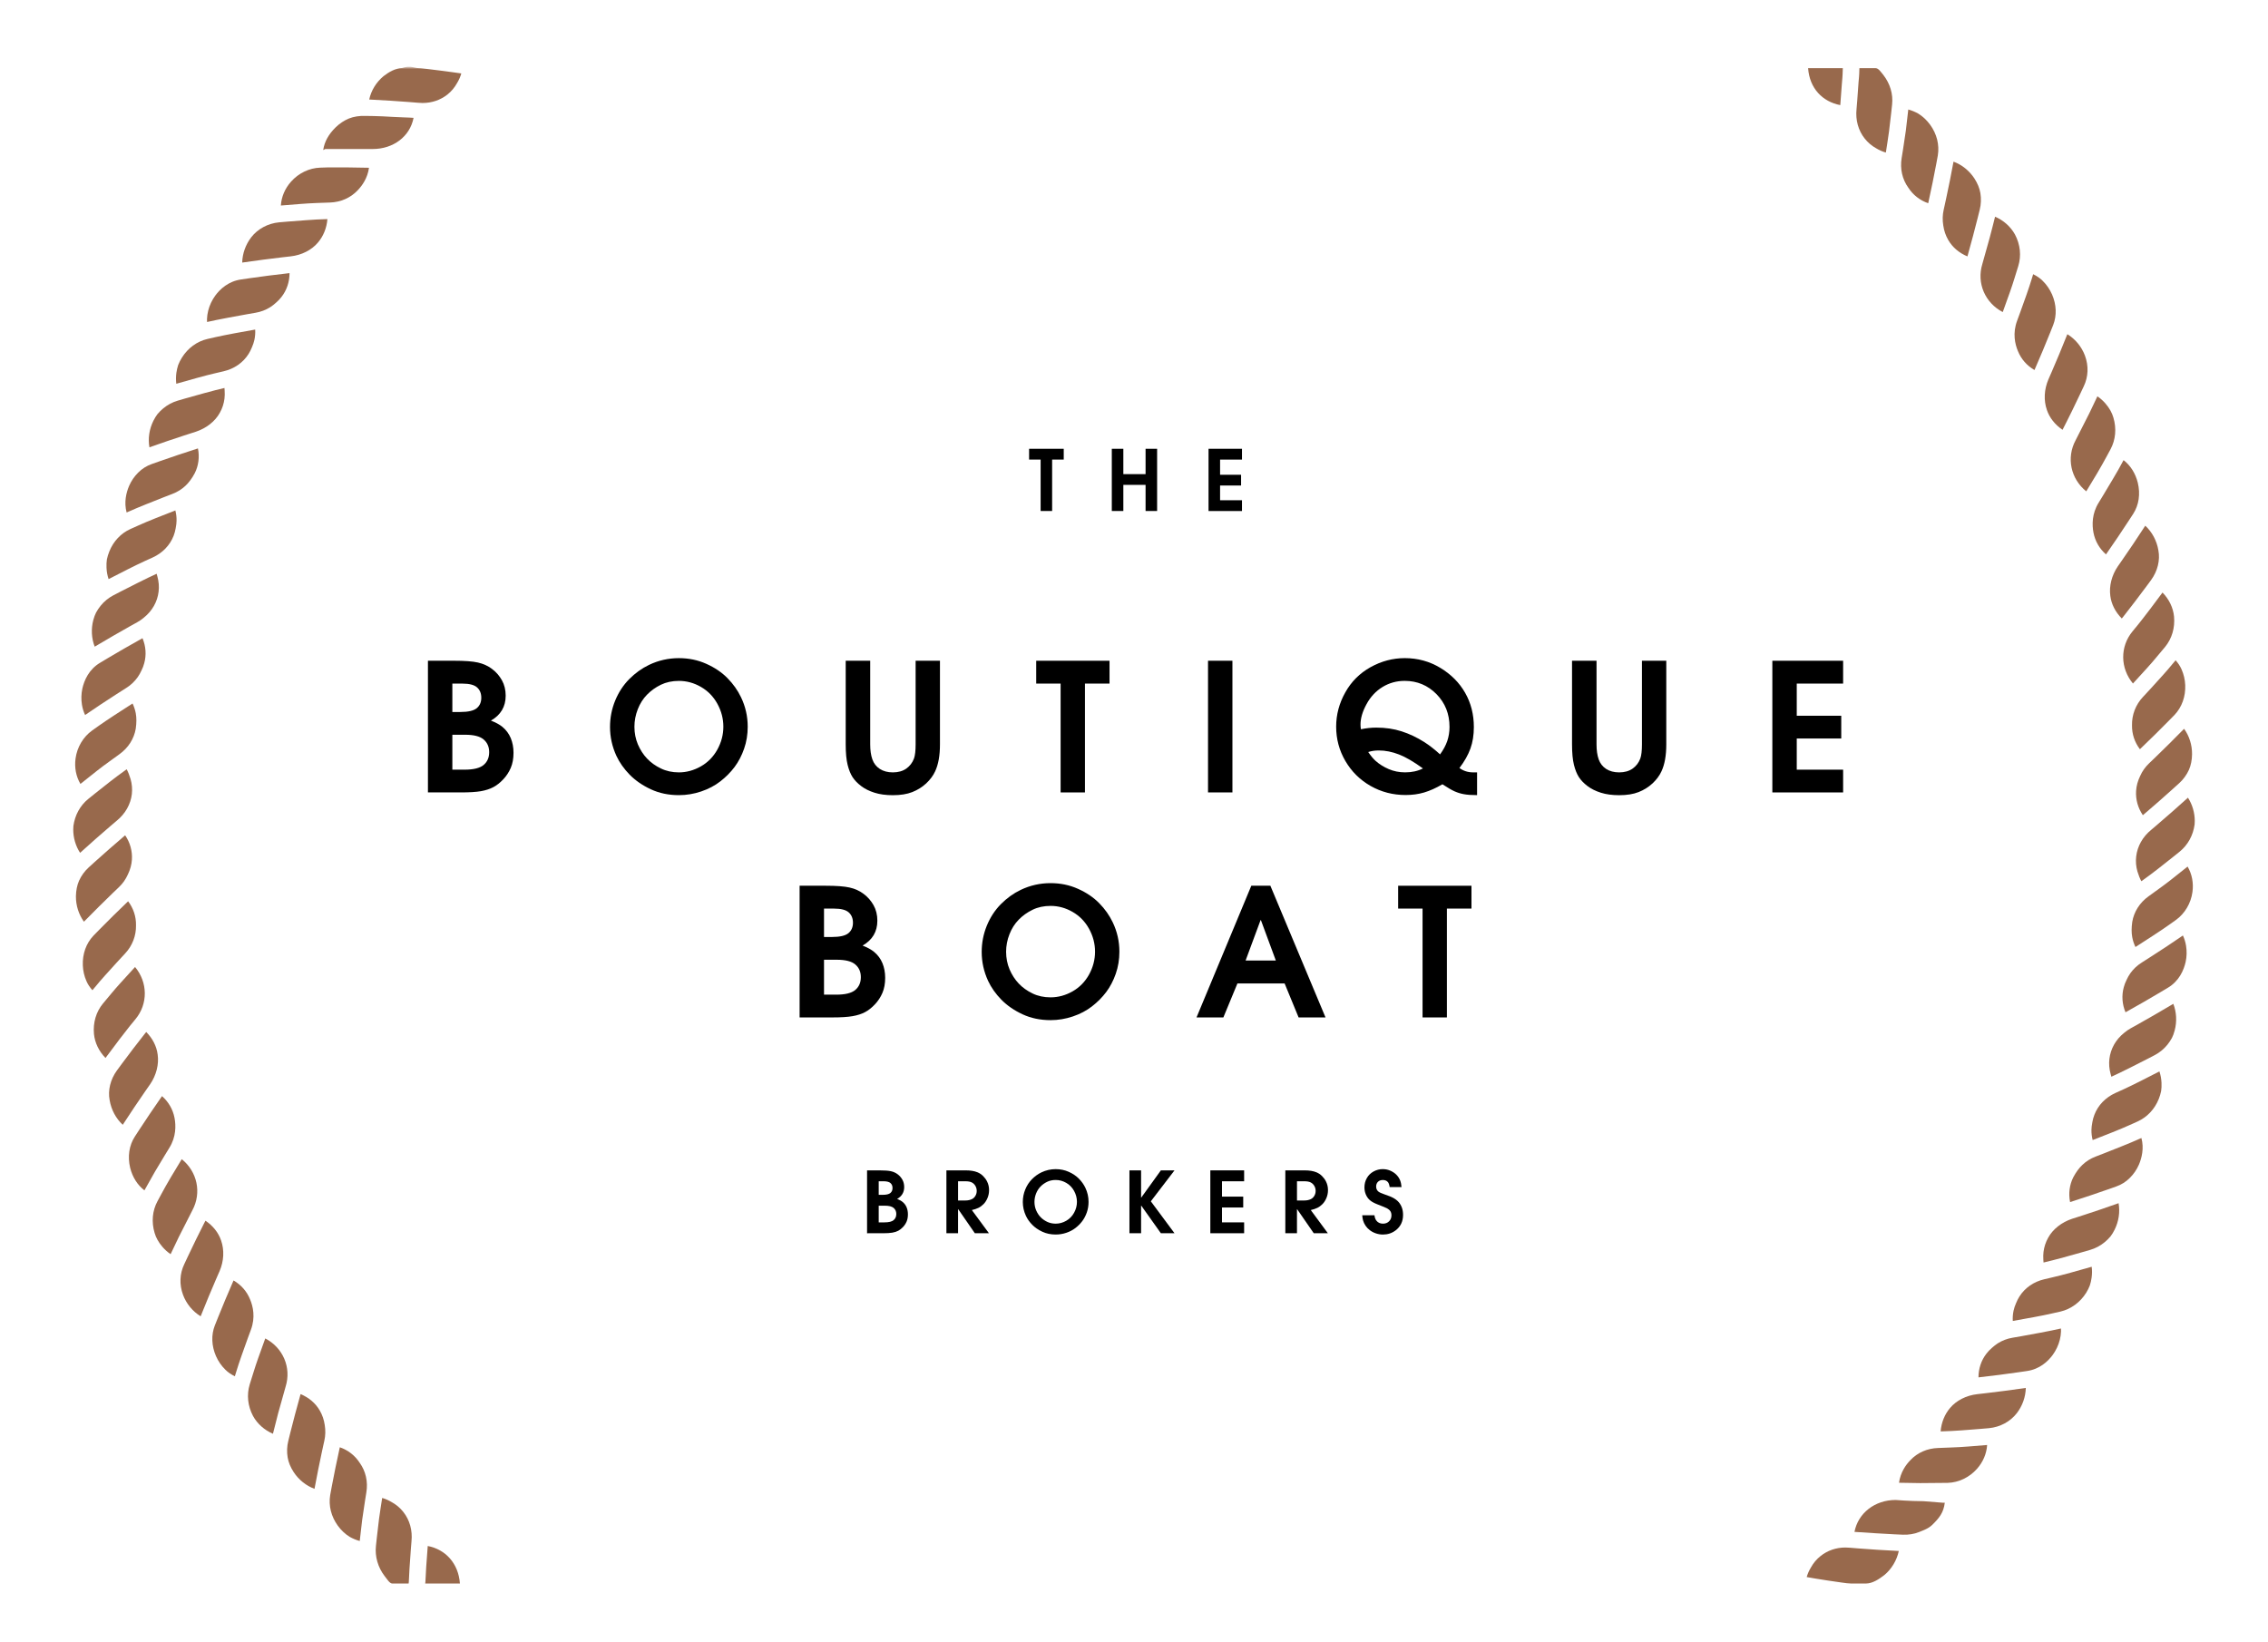 <?xml version="1.0" encoding="iso-8859-1"?>
<!-- Generator: Adobe Illustrator 18.1.0, SVG Export Plug-In . SVG Version: 6.00 Build 0)  -->
<svg version="1.1" id="Layer_2" xmlns="http://www.w3.org/2000/svg" xmlns:xlink="http://www.w3.org/1999/xlink" x="0px" y="0px"
	 viewBox="0 0 224.5 162.5" style="enable-background:new 0 0 224.5 162.5;" preserveAspectRatio="xMidYMid" width="224.5" height="162.5" xml:space="preserve">
<g>
	<g>
		<g>
			<polygon points="103.008,50.582 103.008,45.492 101.866,45.492 101.866,44.425 105.295,44.425 105.295,45.492 104.146,45.492 
				104.146,50.582 			"/>
			<polygon points="110.053,50.582 110.053,44.425 111.195,44.425 111.195,46.933 113.396,46.933 113.396,44.425 114.538,44.425 
				114.538,50.582 113.396,50.582 113.396,47.996 111.195,47.996 111.195,50.582 			"/>
			<polygon points="119.629,44.424 119.629,50.585 122.939,50.585 122.939,49.518 120.771,49.518 120.771,48.06 122.85,48.06 
				122.85,46.996 120.771,46.996 120.771,45.494 122.939,45.494 122.939,44.424 			"/>
			<path d="M42.36,78.44V65.405h2.572c1.06,0,1.852,0.058,2.375,0.177c0.527,0.119,0.989,0.326,1.393,0.632
				c0.404,0.302,0.731,0.676,0.982,1.121c0.248,0.445,0.374,0.955,0.374,1.526c0,1.091-0.489,1.913-1.461,2.47
				c0.479,0.184,0.86,0.391,1.142,0.625c0.367,0.306,0.642,0.676,0.822,1.111c0.18,0.435,0.272,0.917,0.272,1.451
				c0,0.574-0.092,1.07-0.272,1.492c-0.18,0.421-0.428,0.802-0.744,1.135C49.5,77.481,49.17,77.74,48.83,77.92
				c-0.34,0.18-0.751,0.313-1.23,0.398c-0.479,0.082-1.145,0.122-1.998,0.122H42.36z M44.776,67.668v2.81h0.792
				c0.778,0,1.318-0.126,1.621-0.374c0.299-0.248,0.452-0.595,0.452-1.036c0-0.435-0.143-0.778-0.421-1.026
				c-0.282-0.251-0.765-0.374-1.444-0.374H44.776z M44.776,72.731v3.456h1.213c0.883,0,1.509-0.153,1.879-0.462
				c0.37-0.309,0.554-0.734,0.554-1.274c0-0.52-0.183-0.938-0.547-1.251c-0.364-0.313-0.975-0.469-1.835-0.469H44.776z"/>
			<path d="M60.383,71.957c0-0.904,0.17-1.77,0.506-2.596c0.34-0.826,0.802-1.536,1.393-2.134c0.591-0.595,1.244-1.064,1.961-1.41
				c0.928-0.445,1.916-0.669,2.96-0.669c0.972,0,1.879,0.187,2.715,0.564c0.839,0.374,1.539,0.85,2.103,1.427
				c0.564,0.574,1.006,1.203,1.329,1.879c0.442,0.917,0.663,1.889,0.663,2.922c0,0.768-0.119,1.495-0.357,2.175
				c-0.238,0.683-0.554,1.288-0.945,1.811c-0.394,0.523-0.863,0.999-1.414,1.424c-0.547,0.425-1.179,0.754-1.893,0.996
				c-0.717,0.241-1.451,0.364-2.202,0.364c-1.023,0-1.947-0.194-2.78-0.581c-0.829-0.387-1.529-0.87-2.093-1.444
				c-0.564-0.578-1.002-1.199-1.312-1.862C60.594,73.904,60.383,72.949,60.383,71.957 M62.799,71.94
				c0,0.625,0.116,1.206,0.343,1.747c0.231,0.537,0.533,1.006,0.907,1.4c0.377,0.398,0.833,0.724,1.369,0.982
				c0.533,0.258,1.128,0.387,1.784,0.387c0.754,0,1.482-0.201,2.175-0.595c0.693-0.394,1.237-0.951,1.634-1.668
				c0.394-0.717,0.591-1.471,0.591-2.263c0-0.788-0.197-1.546-0.591-2.263c-0.398-0.72-0.941-1.278-1.631-1.672
				c-0.69-0.398-1.417-0.595-2.178-0.595c-0.666,0-1.261,0.129-1.784,0.381c-0.527,0.258-0.982,0.585-1.373,0.985
				c-0.391,0.401-0.697,0.883-0.914,1.441C62.912,70.768,62.799,71.345,62.799,71.94"/>
			<path d="M83.712,65.405h2.426v8.281c0,0.584,0.071,1.077,0.214,1.482c0.143,0.404,0.391,0.72,0.741,0.948
				c0.347,0.224,0.778,0.34,1.288,0.34c0.533,0,0.975-0.126,1.329-0.374c0.353-0.251,0.605-0.581,0.761-0.996
				c0.109-0.302,0.163-0.771,0.163-1.4v-8.281h2.409v8.281c0,1.101-0.16,1.988-0.476,2.664c-0.194,0.425-0.489,0.822-0.883,1.193
				c-0.398,0.37-0.856,0.656-1.38,0.863c-0.527,0.207-1.166,0.309-1.923,0.309c-0.693,0-1.301-0.082-1.821-0.248
				c-0.523-0.166-0.965-0.387-1.325-0.663c-0.36-0.275-0.642-0.567-0.843-0.877c-0.2-0.309-0.364-0.714-0.489-1.213
				c-0.126-0.503-0.19-1.179-0.19-2.029V65.405z"/>
			<polygon points="104.986,78.441 104.986,67.666 102.57,67.666 102.57,65.406 109.828,65.406 109.828,67.666 107.395,67.666 
				107.395,78.441 			"/>
			<rect x="119.577" y="65.405" width="2.416" height="13.035"/>
			<path d="M146.21,76.455v2.253c-0.54,0-0.972-0.031-1.301-0.092c-0.326-0.058-0.632-0.153-0.924-0.282
				c-0.289-0.129-0.69-0.364-1.206-0.7c-0.632,0.37-1.233,0.642-1.808,0.812c-0.571,0.17-1.183,0.251-1.832,0.251
				c-1.261,0-2.416-0.299-3.473-0.9c-1.053-0.601-1.886-1.427-2.494-2.47c-0.608-1.043-0.911-2.175-0.911-3.395
				c0-1.186,0.299-2.317,0.901-3.388c0.598-1.074,1.434-1.906,2.504-2.504c1.074-0.595,2.202-0.894,3.388-0.894
				c1.284,0,2.457,0.323,3.52,0.965c1.064,0.642,1.883,1.468,2.457,2.474c0.574,1.009,0.86,2.137,0.86,3.381
				c0,0.792-0.112,1.502-0.34,2.134c-0.228,0.629-0.588,1.271-1.087,1.923c0.394,0.289,0.846,0.432,1.359,0.432H146.21z
				 M142.547,74.674c0.326-0.449,0.564-0.89,0.714-1.329c0.146-0.438,0.221-0.9,0.221-1.39c0-1.288-0.432-2.368-1.291-3.245
				c-0.863-0.873-1.913-1.312-3.143-1.312c-0.799,0-1.529,0.201-2.188,0.601c-0.663,0.404-1.193,0.968-1.59,1.699
				c-0.401,0.731-0.598,1.403-0.598,2.018c0,0.177,0.014,0.333,0.041,0.472c0.516-0.109,1.023-0.163,1.522-0.163
				c0.907,0,1.743,0.122,2.508,0.37c0.765,0.245,1.516,0.601,2.246,1.064C141.477,73.77,141.997,74.174,142.547,74.674
				 M140.852,76.067c-0.907-0.659-1.696-1.121-2.372-1.383c-0.676-0.265-1.346-0.398-2.005-0.398c-0.374,0-0.72,0.051-1.04,0.156
				c0.258,0.377,0.499,0.669,0.731,0.877c0.367,0.326,0.799,0.598,1.298,0.812c0.499,0.214,1.04,0.323,1.624,0.323
				C139.754,76.455,140.342,76.325,140.852,76.067"/>
			<path d="M155.608,65.405h2.426v8.281c0,0.584,0.071,1.077,0.214,1.482c0.143,0.404,0.391,0.72,0.741,0.948
				c0.347,0.224,0.778,0.34,1.288,0.34c0.534,0,0.975-0.126,1.329-0.374c0.353-0.251,0.605-0.581,0.761-0.996
				c0.109-0.302,0.163-0.771,0.163-1.4v-8.281h2.409v8.281c0,1.101-0.16,1.988-0.476,2.664c-0.194,0.425-0.489,0.822-0.883,1.193
				c-0.398,0.37-0.856,0.656-1.38,0.863c-0.527,0.207-1.166,0.309-1.923,0.309c-0.693,0-1.301-0.082-1.821-0.248
				c-0.523-0.166-0.965-0.387-1.325-0.663c-0.36-0.275-0.642-0.567-0.843-0.877c-0.2-0.309-0.364-0.714-0.489-1.213
				c-0.126-0.503-0.19-1.179-0.19-2.029V65.405z"/>
			<polygon points="175.437,78.441 175.437,65.406 182.443,65.406 182.443,67.666 177.853,67.666 177.853,70.85 182.257,70.85 
				182.257,73.102 177.853,73.102 177.853,76.188 182.443,76.188 182.443,78.441 			"/>
			<path d="M79.15,100.712V87.677h2.572c1.06,0,1.852,0.058,2.375,0.177c0.527,0.116,0.989,0.326,1.393,0.632
				c0.404,0.302,0.731,0.676,0.982,1.121c0.248,0.445,0.374,0.955,0.374,1.526c0,1.091-0.489,1.913-1.461,2.467
				c0.479,0.187,0.86,0.394,1.142,0.629c0.367,0.306,0.642,0.676,0.822,1.111c0.18,0.435,0.272,0.917,0.272,1.451
				c0,0.574-0.092,1.07-0.272,1.492c-0.18,0.421-0.428,0.802-0.744,1.135c-0.316,0.336-0.642,0.595-0.985,0.775
				c-0.34,0.18-0.751,0.313-1.23,0.394c-0.479,0.085-1.145,0.126-1.998,0.126H79.15z M81.566,89.94v2.81h0.792
				c0.778,0,1.318-0.126,1.621-0.374c0.299-0.248,0.452-0.595,0.452-1.036c0-0.435-0.143-0.778-0.421-1.026
				c-0.282-0.251-0.765-0.374-1.444-0.374H81.566z M81.566,95.003v3.456h1.213c0.883,0,1.509-0.153,1.879-0.462
				c0.37-0.313,0.554-0.734,0.554-1.274c0-0.52-0.183-0.938-0.547-1.251c-0.364-0.313-0.975-0.469-1.835-0.469H81.566z"/>
			<path d="M97.174,94.229c0-0.907,0.17-1.77,0.506-2.596c0.34-0.826,0.802-1.536,1.393-2.134c0.591-0.595,1.244-1.067,1.961-1.41
				c0.928-0.445,1.916-0.669,2.96-0.669c0.975,0,1.879,0.187,2.715,0.564c0.839,0.374,1.539,0.85,2.103,1.427
				c0.564,0.574,1.006,1.203,1.329,1.879c0.442,0.917,0.663,1.889,0.663,2.922c0,0.768-0.119,1.492-0.357,2.175
				c-0.238,0.683-0.554,1.288-0.945,1.811c-0.394,0.523-0.863,0.999-1.414,1.424c-0.547,0.425-1.179,0.754-1.896,0.996
				c-0.714,0.241-1.448,0.364-2.199,0.364c-1.023,0-1.947-0.194-2.78-0.581c-0.829-0.387-1.529-0.87-2.093-1.444
				c-0.564-0.578-1.002-1.199-1.312-1.862C97.385,96.176,97.174,95.222,97.174,94.229 M99.59,94.212
				c0,0.625,0.116,1.206,0.343,1.747c0.231,0.537,0.534,1.006,0.907,1.4c0.377,0.398,0.833,0.724,1.369,0.982
				c0.533,0.258,1.128,0.384,1.784,0.384c0.754,0,1.482-0.197,2.175-0.591c0.693-0.394,1.237-0.951,1.634-1.668
				c0.394-0.717,0.591-1.471,0.591-2.263c0-0.788-0.197-1.546-0.591-2.263c-0.398-0.72-0.941-1.278-1.631-1.672
				c-0.69-0.398-1.417-0.595-2.178-0.595c-0.666,0-1.261,0.126-1.784,0.384c-0.527,0.255-0.982,0.581-1.373,0.982
				c-0.391,0.401-0.697,0.883-0.914,1.441C99.702,93.04,99.59,93.618,99.59,94.212"/>
			<path d="M118.44,100.711l5.423-13.035h1.886l5.457,13.035h-2.664l-1.383-3.361h-4.672l-1.39,3.361H118.44z M126.29,95.081
				l-1.478-3.999h-0.034l-1.482,3.999H126.29z"/>
			<polygon points="140.813,100.713 140.813,89.938 138.397,89.938 138.397,87.678 145.655,87.678 145.655,89.938 143.222,89.938 
				143.222,100.713 			"/>
		</g>
		<g>
			<path d="M85.827,122.076v-6.224h1.228c0.506,0,0.884,0.028,1.135,0.084c0.25,0.056,0.472,0.157,0.665,0.302
				c0.193,0.145,0.349,0.324,0.468,0.536c0.119,0.212,0.179,0.455,0.179,0.729c0,0.52-0.233,0.913-0.698,1.178
				c0.23,0.088,0.411,0.187,0.546,0.3c0.175,0.145,0.306,0.322,0.392,0.53c0.086,0.208,0.129,0.439,0.129,0.694
				c0,0.274-0.043,0.511-0.129,0.712c-0.087,0.201-0.205,0.382-0.356,0.542c-0.15,0.16-0.307,0.283-0.47,0.37
				c-0.162,0.086-0.358,0.149-0.587,0.189c-0.228,0.04-0.547,0.059-0.955,0.059H85.827z M86.98,116.932v1.342h0.378
				c0.372,0,0.63-0.059,0.774-0.179c0.144-0.119,0.215-0.284,0.215-0.495c0-0.208-0.067-0.371-0.201-0.491
				c-0.135-0.119-0.364-0.179-0.69-0.179H86.98z M86.98,119.35V121h0.579c0.421,0,0.721-0.074,0.897-0.222
				c0.177-0.148,0.265-0.35,0.265-0.608c0-0.249-0.087-0.448-0.26-0.597s-0.466-0.224-0.877-0.224H86.98z"/>
			<path d="M93.681,122.076v-6.224h1.908c0.474,0,0.862,0.063,1.166,0.189c0.208,0.085,0.394,0.209,0.558,0.372
				c0.164,0.163,0.294,0.34,0.39,0.531c0.134,0.263,0.201,0.55,0.201,0.862c0,0.277-0.052,0.536-0.154,0.78
				c-0.103,0.244-0.233,0.445-0.392,0.606c-0.159,0.16-0.328,0.284-0.509,0.371c-0.181,0.088-0.397,0.16-0.649,0.218l1.692,2.295
				h-1.396l-1.646-2.381h-0.016v2.381H93.681z M94.835,116.932v1.901h0.738c0.23,0,0.439-0.044,0.628-0.132
				c0.14-0.065,0.255-0.172,0.345-0.32c0.09-0.148,0.135-0.313,0.135-0.497c0-0.181-0.045-0.347-0.135-0.501
				c-0.09-0.153-0.211-0.267-0.361-0.341c-0.15-0.074-0.354-0.111-0.612-0.111H94.835z"/>
			<path d="M101.244,118.981c0-0.433,0.081-0.846,0.243-1.24c0.161-0.394,0.383-0.733,0.665-1.018
				c0.282-0.285,0.594-0.509,0.936-0.673c0.444-0.213,0.914-0.32,1.412-0.32c0.465,0,0.897,0.09,1.297,0.269
				c0.4,0.179,0.734,0.406,1.004,0.681c0.27,0.275,0.481,0.574,0.635,0.897c0.21,0.438,0.316,0.903,0.316,1.396
				c0,0.367-0.057,0.713-0.17,1.039c-0.114,0.326-0.264,0.614-0.452,0.864c-0.187,0.25-0.412,0.477-0.673,0.679
				s-0.563,0.361-0.905,0.476s-0.692,0.172-1.05,0.172c-0.487,0-0.93-0.092-1.326-0.277c-0.397-0.185-0.731-0.415-1-0.689
				c-0.27-0.275-0.479-0.571-0.626-0.889C101.346,119.91,101.244,119.454,101.244,118.981z M102.398,118.972
				c0,0.298,0.055,0.576,0.165,0.833c0.109,0.257,0.253,0.48,0.433,0.669c0.179,0.189,0.396,0.345,0.653,0.468
				c0.256,0.123,0.54,0.185,0.852,0.185c0.361,0,0.707-0.094,1.038-0.283c0.331-0.189,0.591-0.454,0.78-0.796
				s0.283-0.702,0.283-1.08c0-0.377-0.094-0.738-0.283-1.082c-0.189-0.343-0.448-0.61-0.778-0.799
				c-0.33-0.189-0.677-0.283-1.04-0.283c-0.318,0-0.602,0.061-0.852,0.183c-0.25,0.122-0.469,0.278-0.655,0.47
				c-0.186,0.191-0.332,0.421-0.437,0.688C102.451,118.412,102.398,118.688,102.398,118.972z"/>
			<path d="M111.799,122.076v-6.224h1.153v2.693h0.016l1.942-2.693h1.35l-2.344,3.063l2.344,3.161h-1.35l-1.942-2.734h-0.016v2.734
				H111.799z"/>
			<path d="M119.806,122.076v-6.224h3.346v1.08h-2.192v1.519h2.102v1.076h-2.102V121h2.192v1.075H119.806z"/>
			<path d="M127.229,122.076v-6.224h1.908c0.474,0,0.862,0.063,1.166,0.189c0.208,0.085,0.394,0.209,0.558,0.372
				c0.164,0.163,0.294,0.34,0.39,0.531c0.134,0.263,0.201,0.55,0.201,0.862c0,0.277-0.052,0.536-0.154,0.78
				c-0.103,0.244-0.233,0.445-0.392,0.606c-0.159,0.16-0.328,0.284-0.509,0.371c-0.181,0.088-0.397,0.16-0.649,0.218l1.692,2.295
				h-1.396l-1.646-2.381h-0.016v2.381H127.229z M128.383,116.932v1.901h0.738c0.23,0,0.439-0.044,0.628-0.132
				c0.14-0.065,0.255-0.172,0.345-0.32c0.09-0.148,0.135-0.313,0.135-0.497c0-0.181-0.045-0.347-0.135-0.501
				c-0.09-0.153-0.211-0.267-0.361-0.341c-0.15-0.074-0.354-0.111-0.612-0.111H128.383z"/>
			<path d="M134.841,120.294h1.211c0.027,0.227,0.092,0.405,0.192,0.534c0.154,0.2,0.371,0.3,0.653,0.3
				c0.246,0,0.447-0.078,0.603-0.234s0.234-0.351,0.234-0.587c0-0.167-0.036-0.305-0.109-0.415
				c-0.072-0.109-0.188-0.207-0.347-0.292c-0.084-0.047-0.383-0.17-0.894-0.369c-0.348-0.134-0.608-0.275-0.779-0.423
				c-0.171-0.148-0.304-0.333-0.4-0.554c-0.096-0.222-0.144-0.463-0.144-0.723c0-0.331,0.079-0.637,0.238-0.917
				c0.159-0.28,0.381-0.498,0.667-0.653c0.286-0.155,0.588-0.232,0.905-0.232c0.285,0,0.547,0.056,0.789,0.169
				c0.24,0.112,0.438,0.25,0.591,0.414c0.153,0.164,0.267,0.34,0.341,0.528c0.074,0.187,0.12,0.409,0.14,0.663h-1.174
				c-0.035-0.23-0.092-0.391-0.168-0.484c-0.117-0.142-0.287-0.214-0.509-0.214c-0.2,0-0.36,0.06-0.481,0.179
				c-0.12,0.119-0.18,0.274-0.18,0.466c0,0.208,0.071,0.372,0.213,0.493c0.107,0.09,0.337,0.195,0.69,0.314
				c0.353,0.119,0.607,0.221,0.763,0.306c0.238,0.129,0.426,0.273,0.565,0.433c0.138,0.16,0.245,0.346,0.321,0.558
				c0.075,0.212,0.112,0.448,0.112,0.708c0,0.654-0.249,1.167-0.747,1.54c-0.358,0.268-0.773,0.403-1.244,0.403
				c-0.241,0-0.474-0.039-0.7-0.115c-0.226-0.077-0.426-0.182-0.602-0.318c-0.175-0.135-0.317-0.285-0.426-0.449
				c-0.109-0.164-0.19-0.338-0.243-0.521C134.885,120.665,134.857,120.497,134.841,120.294z"/>
		</g>
	</g>
	<g>
		<path style="fill:#98694C;" d="M40.9,6.65c-0.372-0.039-0.742-0.024-1.104,0.04h1.488C41.045,6.665,40.901,6.65,40.9,6.65z"/>
		<path style="fill:#98694C;" d="M211.06,92.764c0.061,0.336,0.17,0.666,0.319,0.979c0.438-0.279,1.101-0.703,1.767-1.142
			c1.142-0.737,2.226-1.526,2.236-1.533c0.89-0.642,1.488-1.651,1.641-2.773c0.122-0.9-0.048-1.774-0.482-2.515
			c-0.411,0.33-1.03,0.826-1.648,1.308c-0.381,0.302-0.792,0.605-1.149,0.863l-1.07,0.775c-0.87,0.625-1.444,1.526-1.611,2.532
			C210.982,91.826,210.979,92.323,211.06,92.764z"/>
		<path style="fill:#98694C;" d="M216.076,92.599l-0.116,0.082c-0.364,0.255-0.849,0.578-1.339,0.904l-0.116,0.078
			c-1.053,0.697-2.103,1.363-2.103,1.363l-0.398,0.255c-0.459,0.285-0.839,0.649-1.138,1.07c-0.139,0.2-0.262,0.418-0.367,0.652
			c-0.122,0.245-0.211,0.479-0.275,0.72c-0.224,0.819-0.163,1.682,0.17,2.481c0.452-0.251,1.132-0.632,1.815-1.026
			c1.176-0.676,2.358-1.39,2.358-1.39c1.149-0.673,1.6-1.77,1.781-2.569c0.116-0.53,0.126-1.07,0.041-1.6
			C216.328,93.245,216.222,92.909,216.076,92.599z"/>
		<path style="fill:#98694C;" d="M213.295,100.441c-1.186,0.69-2.368,1.339-2.368,1.339c-0.231,0.126-0.452,0.279-0.652,0.449
			c-0.221,0.177-0.411,0.36-0.578,0.554c-0.333,0.391-0.578,0.826-0.734,1.301c-0.156,0.476-0.214,0.968-0.177,1.471
			c0.02,0.255,0.068,0.51,0.136,0.761c0.024,0.092,0.048,0.18,0.075,0.268c0.472-0.217,1.182-0.55,1.866-0.9
			c1.21-0.601,2.419-1.237,2.419-1.237c0.486-0.255,0.911-0.601,1.261-1.033c0.17-0.211,0.319-0.435,0.449-0.673
			c0.102-0.197,0.187-0.432,0.268-0.731c0.238-0.883,0.187-1.821-0.133-2.644C214.665,99.639,213.982,100.047,213.295,100.441z"/>
		<path style="fill:#98694C;" d="M213.752,106.056c-0.469,0.245-1.172,0.608-1.876,0.958c-0.591,0.296-1.213,0.605-1.702,0.826
			l-0.775,0.35c-0.982,0.445-1.723,1.213-2.086,2.165c-0.088,0.231-0.156,0.472-0.197,0.714c-0.058,0.306-0.088,0.544-0.092,0.765
			c-0.007,0.343,0.034,0.683,0.119,1.019c0.486-0.187,1.22-0.472,1.961-0.771c0.632-0.251,1.254-0.513,1.709-0.72l0.782-0.35
			c0.938-0.425,1.682-1.21,2.09-2.219c0.102-0.255,0.184-0.523,0.238-0.799c0.037-0.238,0.051-0.516,0.037-0.809
			C213.942,106.793,213.871,106.416,213.752,106.056z"/>
		<path style="fill:#98694C;" d="M211.765,112.736c-0.469,0.217-1.125,0.486-1.76,0.741c-1.284,0.523-2.555,1.006-2.555,1.006
			c-0.503,0.19-0.948,0.469-1.325,0.829c-0.34,0.323-0.635,0.727-0.9,1.227c-0.377,0.751-0.486,1.607-0.316,2.453
			c0.489-0.156,1.233-0.398,1.981-0.649c1.288-0.428,2.586-0.897,2.589-0.897c0.513-0.18,0.965-0.466,1.346-0.849
			c0.381-0.377,0.683-0.819,0.9-1.318c0.279-0.656,0.52-1.607,0.245-2.63L211.765,112.736z"/>
		<path style="fill:#98694C;" d="M207.931,119.72c-1.186,0.404-2.362,0.778-2.362,0.778l-0.449,0.143
			c-1.043,0.343-1.91,1.026-2.375,1.869c-0.248,0.442-0.404,0.914-0.466,1.414c-0.031,0.241-0.034,0.503-0.017,0.778
			c0.003,0.092,0.01,0.183,0.02,0.272c0.506-0.119,1.267-0.306,2.005-0.513c1.305-0.353,2.62-0.741,2.62-0.741
			c0.523-0.153,1.006-0.411,1.434-0.765c0.207-0.17,0.401-0.364,0.574-0.571c0.139-0.184,0.279-0.404,0.404-0.663
			c0.408-0.822,0.544-1.75,0.391-2.62C209.253,119.265,208.59,119.496,207.931,119.72z"/>
		<path style="fill:#98694C;" d="M205.023,125.963c-0.758,0.211-1.376,0.367-1.831,0.472l-0.829,0.194
			c-1.05,0.241-1.927,0.85-2.47,1.713c-0.119,0.187-0.231,0.408-0.34,0.673c-0.105,0.238-0.184,0.479-0.238,0.72
			c-0.071,0.333-0.099,0.676-0.078,1.023c0.51-0.088,1.284-0.224,2.069-0.374c0.69-0.129,1.352-0.258,1.821-0.37l0.836-0.187
			c1.023-0.238,1.95-0.914,2.538-1.855c0.143-0.231,0.265-0.472,0.36-0.72c0.078-0.234,0.143-0.5,0.177-0.765
			c0.054-0.37,0.058-0.734,0.01-1.094C206.539,125.538,205.778,125.756,205.023,125.963z"/>
		<path style="fill:#98694C;" d="M201.909,131.932c-1.352,0.262-2.691,0.486-2.691,0.486c-0.53,0.088-1.023,0.275-1.461,0.551
			c-0.194,0.122-0.384,0.272-0.598,0.466c-0.201,0.173-0.374,0.357-0.523,0.55c-0.523,0.673-0.795,1.495-0.795,2.358
			c0.513-0.058,1.288-0.146,2.069-0.248c1.346-0.173,2.708-0.377,2.708-0.377c1.281-0.177,2.107-0.965,2.572-1.597
			c0.326-0.449,0.571-0.968,0.703-1.498c0.068-0.272,0.109-0.547,0.119-0.826c0.003-0.092,0-0.19-0.007-0.292
			C203.483,131.623,202.701,131.789,201.909,131.932z"/>
		<path style="fill:#98694C;" d="M195.729,138.004c-1.084,0.122-2.069,0.618-2.698,1.366c-0.54,0.632-0.863,1.441-0.938,2.321
			l0.234-0.007c0.459-0.014,1.149-0.044,1.842-0.095c1.342-0.095,2.705-0.217,2.708-0.217c1.104-0.105,2.114-0.649,2.759-1.485
			c0.561-0.727,0.87-1.614,0.89-2.498c-0.527,0.078-1.318,0.19-2.1,0.289C197.067,137.858,195.729,138.004,195.729,138.004z"/>
		<path style="fill:#98694C;" d="M193.1,143.285l-1.254,0.048c-1.074,0.034-2.049,0.462-2.746,1.206
			c-0.459,0.469-0.982,1.213-1.125,2.236c0.517,0.014,1.305,0.027,2.1,0.034l2.725-0.024c1.081-0.034,2.134-0.537,2.885-1.38
			c0.608-0.68,0.958-1.505,1.013-2.368c-0.483,0.041-1.176,0.102-1.866,0.15C194.286,143.23,193.654,143.268,193.1,143.285z"/>
		<path style="fill:#98694C;" d="M190.406,148.6c-1.41-0.007-2.766-0.121-2.766-0.121c-2.063,0-3.717,1.304-4.074,3.159
			c0.513,0.041,1.288,0.083,2.073,0.134c1.349,0.092,2.725,0.143,2.725,0.143c0.547,0.024,1.125-0.069,1.594-0.26
			c0.486-0.2,0.931-0.345,1.322-0.726c0.673-0.666,1.101-1.18,1.227-2.18h-0.224L190.406,148.6z"/>
		<path style="fill:#98694C;" d="M187.955,153.528c-0.534-0.024-1.329-0.068-2.114-0.119c-1.366-0.085-2.705-0.201-2.705-0.201
			c-0.16-0.017-0.313-0.024-0.462-0.024c-0.918,0-1.767,0.289-2.457,0.839c-0.394,0.309-0.714,0.69-0.958,1.132
			c-0.187,0.306-0.326,0.622-0.421,0.955c0.517,0.085,1.298,0.234,2.083,0.342c0.904,0.114,1.824,0.297,2.315,0.297h1.456
			c0.662,0,1.296-0.426,1.849-0.851C187.258,155.297,187.761,154.432,187.955,153.528z"/>
		<path style="fill:#98694C;" d="M42.34,153.034c-0.041,0.513-0.102,1.303-0.153,2.088c-0.039,0.568-0.072,1.628-0.097,1.628h3.435
			C45.383,154.75,44.095,153.371,42.34,153.034z"/>
		<path style="fill:#98694C;" d="M40.732,152.576c0.112-1.087-0.177-2.12-0.815-2.919c-0.309-0.394-0.69-0.714-1.132-0.958
			c-0.306-0.187-0.625-0.326-0.955-0.421c-0.082,0.517-0.204,1.298-0.313,2.083c-0.166,1.322-0.306,2.681-0.306,2.681
			c-0.109,1.033,0.197,2.106,0.86,2.969c0.225,0.269,0.484,0.74,0.766,0.74h1.61c0.023,0,0.052-0.952,0.084-1.44
			C40.616,153.944,40.732,152.576,40.732,152.576z"/>
		<path style="fill:#98694C;" d="M33.636,143.262c-0.112,0.506-0.279,1.271-0.435,2.046l-0.364,1.855
			c-0.099,0.496-0.153,0.829-0.153,0.833c-0.173,1.047,0.099,2.127,0.761,3.038c0.333,0.452,0.724,0.819,1.162,1.091
			c0.316,0.18,0.652,0.319,1.002,0.415c0.054-0.527,0.143-1.312,0.241-2.086c0.194-1.386,0.415-2.732,0.415-2.732
			c0.173-1.05-0.061-2.09-0.656-2.916C35.134,144.071,34.448,143.541,33.636,143.262z"/>
		<path style="fill:#98694C;" d="M31.654,139.627c-0.418-0.727-1.084-1.291-1.903-1.628c-0.017,0.068-0.037,0.143-0.058,0.217
			l-0.489,1.791c-0.347,1.298-0.669,2.633-0.669,2.633c-0.133,0.533-0.153,1.081-0.061,1.631c0.082,0.479,0.275,0.958,0.598,1.454
			c0.503,0.765,1.234,1.346,2.059,1.651c0.088-0.479,0.221-1.172,0.357-1.855c0.248-1.233,0.513-2.443,0.513-2.443l0.102-0.459
			c0.116-0.51,0.129-1.036,0.041-1.563C32.069,140.534,31.905,140.059,31.654,139.627z"/>
		<path style="fill:#98694C;" d="M26.257,132.489c-0.18,0.489-0.449,1.227-0.71,1.978c-0.17,0.472-0.316,0.935-0.442,1.335
			l-0.387,1.237c-0.313,1.026-0.197,2.141,0.333,3.136c0.428,0.775,1.132,1.393,1.967,1.75c0.126-0.517,0.319-1.284,0.52-2.046
			l0.737-2.627C28.863,135.357,28.003,133.396,26.257,132.489z"/>
		<path style="fill:#98694C;" d="M24.755,128.626c-0.319-0.795-0.89-1.444-1.638-1.876c-0.207,0.472-0.516,1.189-0.822,1.92
			c-0.523,1.254-1.033,2.542-1.033,2.542c-0.364,0.938-0.323,2.012,0.116,3.024c0.221,0.506,0.547,0.979,0.941,1.359
			c0.248,0.248,0.561,0.462,0.928,0.639l0.136-0.442c0.143-0.455,0.316-1.013,0.52-1.577c0.455-1.305,0.931-2.579,0.931-2.579
			C25.298,130.4,25.047,129.319,24.755,128.626z"/>
		<path style="fill:#98694C;" d="M21.888,122.798c-0.262-0.778-0.805-1.461-1.549-1.964l-0.116,0.218l-0.819,1.641
			c-0.591,1.206-1.166,2.45-1.166,2.45c-0.455,0.945-0.496,2.018-0.119,3.034c0.333,0.89,0.955,1.638,1.743,2.12
			c0.201-0.5,0.496-1.24,0.802-1.971c0.527-1.271,1.074-2.504,1.074-2.504C22.163,124.824,22.217,123.75,21.888,122.798z"/>
		<path style="fill:#98694C;" d="M17.991,114.743c-0.272,0.445-0.68,1.115-1.084,1.798c-0.36,0.598-0.68,1.186-0.914,1.617
			l-0.404,0.748c-0.51,0.941-0.608,2.056-0.285,3.136c0.133,0.472,0.391,0.934,0.775,1.383c0.241,0.279,0.51,0.52,0.809,0.724
			c0.207-0.438,0.503-1.067,0.805-1.689l1.349-2.654C19.983,118.059,19.521,115.973,17.991,114.743z"/>
		<path style="fill:#98694C;" d="M16.76,113.626c0.686-1.098,0.659-2.222,0.516-2.97c-0.16-0.836-0.591-1.583-1.24-2.154
			c-0.296,0.425-0.741,1.067-1.183,1.723c-0.758,1.125-1.509,2.287-1.509,2.287c-0.564,0.873-0.727,1.971-0.459,3.092
			c0.234,0.928,0.727,1.702,1.41,2.229l1.043-1.852C16.047,114.785,16.76,113.626,16.76,113.626z"/>
		<path style="fill:#98694C;" d="M14.866,107.32c0.605-0.887,0.88-1.961,0.741-2.932c-0.102-0.819-0.5-1.594-1.132-2.233
			l-0.156,0.19l-1.125,1.448c-0.816,1.067-1.624,2.175-1.624,2.175c-0.642,0.887-0.904,1.957-0.717,2.936
			c0.16,0.955,0.625,1.815,1.298,2.436c0.292-0.448,0.731-1.118,1.172-1.774C14.087,108.424,14.866,107.32,14.866,107.32z"/>
		<path style="fill:#98694C;" d="M11.813,102.898c0.381-0.493,0.748-0.972,1.043-1.339l0.547-0.666
			c1.267-1.522,1.227-3.66-0.034-5.172c-0.353,0.381-0.887,0.962-1.417,1.553c-0.336,0.364-0.642,0.727-0.907,1.043l-0.846,1.013
			c-0.683,0.822-1.002,1.896-0.897,3.021c0.085,0.873,0.493,1.713,1.142,2.375c0.316-0.428,0.788-1.064,1.264-1.685L11.813,102.898z
			"/>
		<path style="fill:#98694C;" d="M10.37,96.589c0.839-0.941,1.689-1.855,1.689-1.855l0.323-0.347c0.717-0.765,1.101-1.757,1.081-2.8
			c0.014-0.867-0.262-1.685-0.782-2.372c-0.374,0.357-0.938,0.901-1.502,1.458c-0.968,0.955-1.933,1.951-1.933,1.951
			c-0.72,0.761-1.094,1.808-1.047,2.939c0.02,0.544,0.143,1.07,0.36,1.56c0.129,0.302,0.33,0.608,0.588,0.897l0.343-0.408
			C9.748,97.303,10.043,96.946,10.37,96.589z"/>
		<path style="fill:#98694C;" d="M9.808,89.728c0.975-0.972,1.957-1.903,1.957-1.903c0.387-0.367,0.686-0.792,0.894-1.267
			c0.234-0.483,0.367-0.968,0.398-1.468c0.054-0.849-0.18-1.689-0.669-2.406c-0.391,0.333-0.979,0.836-1.57,1.356
			c-1.016,0.89-2.032,1.818-2.032,1.818c-0.408,0.37-0.731,0.816-0.962,1.322c-0.194,0.445-0.299,0.965-0.309,1.539
			c-0.007,0.914,0.279,1.808,0.792,2.518C8.684,90.857,9.244,90.286,9.808,89.728z"/>
		<path style="fill:#98694C;" d="M9.504,83.01c1.023-0.904,2.049-1.767,2.049-1.767c0.85-0.69,1.38-1.628,1.499-2.644
			c0.054-0.496,0.014-0.992-0.126-1.478c-0.112-0.381-0.238-0.697-0.387-0.972l-0.194,0.139c-0.425,0.306-0.975,0.707-1.478,1.104
			c-1.064,0.826-2.124,1.689-2.124,1.689c-0.809,0.652-1.332,1.607-1.478,2.684C7.255,81.883,7.25,82,7.25,82.116
			c0,0.816,0.237,1.626,0.677,2.304C8.321,84.064,8.913,83.53,9.504,83.01z"/>
		<path style="fill:#98694C;" d="M13.441,70.615c-0.061-0.336-0.17-0.666-0.319-0.979c-0.438,0.279-1.101,0.703-1.767,1.142
			c-1.142,0.737-2.226,1.526-2.236,1.533c-0.89,0.639-1.488,1.651-1.641,2.773c-0.122,0.897,0.048,1.774,0.483,2.515
			c0.411-0.33,1.03-0.826,1.648-1.308c0.381-0.306,0.799-0.608,1.155-0.867l1.064-0.771c0.87-0.625,1.444-1.526,1.611-2.532
			C13.519,71.553,13.523,71.057,13.441,70.615z"/>
		<path style="fill:#98694C;" d="M8.425,70.78l0.116-0.082c0.357-0.251,0.836-0.571,1.318-0.89l0.136-0.092
			c1.053-0.697,2.103-1.363,2.103-1.363l0.401-0.255c0.455-0.285,0.836-0.649,1.135-1.074c0.139-0.197,0.262-0.415,0.367-0.649
			c0.122-0.245,0.211-0.479,0.275-0.72c0.228-0.819,0.163-1.682-0.17-2.481c-0.452,0.251-1.132,0.632-1.815,1.026
			c-1.176,0.676-2.358,1.39-2.358,1.39c-1.148,0.673-1.6,1.767-1.781,2.569c-0.112,0.53-0.126,1.07-0.041,1.6
			C8.173,70.134,8.279,70.471,8.425,70.78z"/>
		<path style="fill:#98694C;" d="M11.206,62.938c1.186-0.69,2.368-1.339,2.368-1.339c0.231-0.126,0.452-0.279,0.652-0.449
			c0.221-0.177,0.411-0.36,0.578-0.557c0.33-0.387,0.578-0.822,0.734-1.298c0.156-0.472,0.214-0.968,0.177-1.471
			c-0.02-0.255-0.068-0.51-0.136-0.761c-0.024-0.092-0.048-0.18-0.075-0.268c-0.472,0.217-1.183,0.55-1.866,0.9
			c-1.21,0.602-2.423,1.237-2.423,1.237c-0.483,0.255-0.907,0.602-1.257,1.033c-0.17,0.207-0.319,0.435-0.449,0.673
			c-0.102,0.197-0.187,0.432-0.272,0.731c-0.234,0.883-0.183,1.821,0.136,2.644C9.834,63.74,10.52,63.332,11.206,62.938z"/>
		<path style="fill:#98694C;" d="M10.749,57.324c0.472-0.245,1.176-0.608,1.876-0.958c0.561-0.282,1.2-0.601,1.702-0.826l0.775-0.35
			c0.982-0.445,1.723-1.213,2.09-2.165c0.085-0.231,0.153-0.469,0.194-0.714c0.061-0.306,0.088-0.544,0.092-0.765
			c0.007-0.343-0.034-0.683-0.119-1.019c-0.486,0.187-1.22,0.472-1.961,0.771c-0.625,0.248-1.247,0.51-1.709,0.72l-0.782,0.35
			c-0.938,0.421-1.682,1.21-2.086,2.219c-0.105,0.258-0.187,0.523-0.241,0.795c-0.037,0.241-0.051,0.52-0.037,0.812
			C10.559,56.587,10.63,56.964,10.749,57.324z"/>
		<path style="fill:#98694C;" d="M12.733,50.643c0.479-0.221,1.162-0.496,1.764-0.741c1.284-0.523,2.555-1.006,2.555-1.006
			c0.503-0.19,0.948-0.469,1.325-0.826c0.34-0.326,0.635-0.731,0.901-1.23c0.377-0.748,0.486-1.607,0.316-2.453
			c-0.493,0.156-1.233,0.398-1.981,0.649c-1.288,0.432-2.589,0.897-2.589,0.897c-0.513,0.18-0.965,0.466-1.346,0.849
			c-0.381,0.377-0.683,0.819-0.9,1.318c-0.279,0.656-0.52,1.607-0.245,2.63L12.733,50.643z"/>
		<path style="fill:#98694C;" d="M16.57,43.659c1.186-0.404,2.362-0.778,2.362-0.778l0.448-0.143
			c1.043-0.347,1.913-1.026,2.375-1.869c0.251-0.442,0.404-0.914,0.466-1.414c0.031-0.241,0.034-0.503,0.017-0.778
			c-0.003-0.092-0.01-0.184-0.02-0.272c-0.506,0.119-1.267,0.306-2.005,0.513c-1.305,0.353-2.616,0.741-2.616,0.741
			c-0.527,0.153-1.009,0.411-1.437,0.765c-0.207,0.17-0.401,0.364-0.574,0.571c-0.139,0.184-0.279,0.408-0.404,0.663
			c-0.408,0.819-0.544,1.75-0.391,2.62C15.248,44.114,15.911,43.883,16.57,43.659z"/>
		<path style="fill:#98694C;" d="M19.476,37.417c0.761-0.211,1.376-0.367,1.832-0.472l0.829-0.194
			c1.047-0.241,1.923-0.85,2.467-1.713c0.119-0.19,0.231-0.408,0.34-0.673c0.105-0.241,0.183-0.479,0.238-0.72
			c0.071-0.333,0.099-0.676,0.078-1.023c-0.51,0.088-1.284,0.224-2.066,0.374c-0.663,0.126-1.349,0.258-1.821,0.367l-0.836,0.19
			c-1.04,0.241-1.94,0.9-2.535,1.855c-0.143,0.231-0.265,0.472-0.364,0.72c-0.075,0.231-0.139,0.499-0.177,0.765
			c-0.051,0.37-0.054,0.734-0.01,1.094C17.96,37.841,18.721,37.624,19.476,37.417z"/>
		<path style="fill:#98694C;" d="M22.592,31.447c1.352-0.258,2.691-0.486,2.691-0.486c0.53-0.088,1.023-0.275,1.461-0.551
			c0.197-0.126,0.384-0.272,0.598-0.466c0.2-0.173,0.374-0.357,0.523-0.551c0.523-0.669,0.795-1.495,0.795-2.358
			c-0.513,0.058-1.288,0.146-2.069,0.248c-1.342,0.173-2.708,0.377-2.708,0.377c-1.281,0.177-2.107,0.965-2.572,1.597
			c-0.326,0.449-0.571,0.965-0.703,1.498c-0.068,0.272-0.109,0.551-0.119,0.826c-0.003,0.092,0,0.19,0.007,0.292
			C21.019,31.757,21.8,31.59,22.592,31.447z"/>
		<path style="fill:#98694C;" d="M30.332,21.794c-1.342,0.092-2.708,0.214-2.708,0.214c-1.104,0.105-2.114,0.649-2.759,1.485
			c-0.557,0.727-0.87,1.614-0.89,2.498c0.53-0.078,1.318-0.19,2.1-0.289c1.359-0.18,2.698-0.326,2.698-0.326
			c1.084-0.122,2.069-0.618,2.698-1.366c0.54-0.632,0.867-1.441,0.938-2.321l-0.234,0.007
			C31.711,21.709,31.022,21.739,30.332,21.794z"/>
		<path style="fill:#98694C;" d="M32.533,16.568l-0.833,0.027c-1.081,0.034-2.134,0.537-2.885,1.38
			c-0.608,0.68-0.958,1.505-1.013,2.368c0.483-0.044,1.176-0.102,1.866-0.149c0.55-0.044,1.182-0.082,1.73-0.102l1.257-0.044
			c1.07-0.034,2.046-0.462,2.746-1.206c0.455-0.469,0.982-1.213,1.125-2.236c-0.516-0.014-1.305-0.027-2.1-0.034L32.533,16.568z"/>
		<path style="fill:#98694C;" d="M36.139,11.474c-0.55-0.02-1.125,0.065-1.597,0.255c-0.483,0.201-0.928,0.496-1.318,0.877
			c-0.676,0.666-1.101,1.386-1.23,2.239c0.071,0,0.146-0.095,0.224-0.095h1.903c1.386,0,2.742,0,2.742,0h0.034
			c2.029,0,3.68-1.228,4.04-3.084c-0.513-0.044-1.291-0.045-2.076-0.096C37.515,11.478,36.139,11.474,36.139,11.474z"/>
		<path style="fill:#98694C;" d="M36.547,9.851c0.534,0.024,1.329,0.068,2.114,0.119c1.366,0.085,2.705,0.201,2.705,0.201
			c0.163,0.017,0.313,0.024,0.462,0.024c0.917,0,1.767-0.289,2.46-0.836c0.391-0.313,0.71-0.693,0.955-1.135
			c0.187-0.306,0.326-0.625,0.421-0.955c-0.517-0.082-1.298-0.174-2.083-0.283C42.688,6.873,41.78,6.75,41.284,6.75h-1.488
			c-0.657,0-1.285,0.367-1.835,0.79C37.243,8.141,36.744,8.947,36.547,9.851z"/>
		<path style="fill:#98694C;" d="M182.162,10.405c0.041-0.513,0.102-1.273,0.153-2.058c0.039-0.568,0.072-0.597,0.097-1.597h-3.435
			C179.119,8.75,180.407,10.068,182.162,10.405z"/>
		<path style="fill:#98694C;" d="M183.77,10.804c-0.112,1.084,0.177,2.12,0.816,2.919c0.309,0.391,0.69,0.714,1.132,0.958
			c0.306,0.187,0.625,0.326,0.955,0.421c0.082-0.517,0.204-1.298,0.313-2.083c0.167-1.322,0.306-2.681,0.306-2.681
			c0.109-1.033-0.197-2.046-0.86-2.91c-0.225-0.268-0.482-0.679-0.764-0.679h-1.613c-0.023,1-0.052,0.892-0.084,1.379
			C183.885,9.495,183.77,10.804,183.77,10.804z"/>
		<path style="fill:#98694C;" d="M190.866,20.117c0.112-0.506,0.279-1.271,0.435-2.046l0.364-1.855
			c0.095-0.496,0.153-0.829,0.153-0.833c0.17-1.047-0.099-2.127-0.761-3.034c-0.333-0.455-0.724-0.822-1.162-1.094
			c-0.313-0.18-0.652-0.319-1.002-0.415c-0.058,0.527-0.143,1.312-0.241,2.086c-0.194,1.386-0.418,2.732-0.418,2.732
			c-0.17,1.053,0.065,2.09,0.659,2.916C189.367,19.308,190.053,19.838,190.866,20.117z"/>
		<path style="fill:#98694C;" d="M192.847,23.753c0.418,0.727,1.084,1.291,1.903,1.628c0.017-0.068,0.037-0.143,0.058-0.217
			l0.489-1.791c0.347-1.298,0.673-2.633,0.673-2.637c0.129-0.53,0.149-1.081,0.058-1.628c-0.082-0.479-0.275-0.958-0.598-1.458
			c-0.503-0.761-1.234-1.346-2.059-1.648c-0.088,0.479-0.221,1.172-0.357,1.855c-0.248,1.233-0.513,2.443-0.513,2.443l-0.102,0.459
			c-0.116,0.51-0.129,1.036-0.041,1.563C192.433,22.845,192.596,23.321,192.847,23.753z"/>
		<path style="fill:#98694C;" d="M198.244,30.891c0.18-0.489,0.449-1.227,0.71-1.978c0.173-0.476,0.316-0.941,0.445-1.346
			l0.381-1.227c0.316-1.026,0.201-2.141-0.33-3.136c-0.432-0.775-1.132-1.397-1.967-1.753c-0.129,0.52-0.319,1.288-0.523,2.046
			l-0.734,2.627C195.638,28.023,196.498,29.984,198.244,30.891z"/>
		<path style="fill:#98694C;" d="M199.746,34.753c0.319,0.795,0.89,1.444,1.638,1.876c0.207-0.472,0.516-1.189,0.822-1.92
			c0.527-1.254,1.033-2.542,1.033-2.542c0.364-0.938,0.323-2.012-0.116-3.024c-0.224-0.506-0.547-0.979-0.941-1.359
			c-0.245-0.245-0.561-0.462-0.928-0.639l-0.139,0.455c-0.143,0.459-0.316,1.006-0.516,1.563c-0.455,1.305-0.931,2.582-0.931,2.582
			C199.206,32.98,199.454,34.06,199.746,34.753z"/>
		<path style="fill:#98694C;" d="M202.613,40.581c0.262,0.778,0.805,1.461,1.549,1.964l0.394-0.775l0.54-1.084
			c0.591-1.206,1.166-2.45,1.169-2.45c0.452-0.945,0.493-2.018,0.116-3.034c-0.333-0.89-0.955-1.638-1.743-2.12
			c-0.197,0.5-0.496,1.24-0.802,1.971c-0.527,1.271-1.074,2.504-1.074,2.504C202.338,38.556,202.284,39.633,202.613,40.581z"/>
		<path style="fill:#98694C;" d="M206.51,48.637c0.272-0.445,0.68-1.115,1.084-1.798c0.36-0.605,0.693-1.213,0.914-1.617
			l0.404-0.748c0.506-0.941,0.608-2.056,0.285-3.136c-0.133-0.472-0.391-0.934-0.775-1.383c-0.241-0.279-0.51-0.52-0.809-0.724
			c-0.207,0.438-0.503,1.067-0.805,1.689l-1.349,2.654C204.519,45.32,204.981,47.41,206.51,48.637z"/>
		<path style="fill:#98694C;" d="M207.741,49.754c-0.686,1.098-0.659,2.222-0.517,2.97c0.16,0.836,0.591,1.587,1.24,2.154
			c0.296-0.421,0.741-1.067,1.179-1.719c0.761-1.128,1.509-2.29,1.512-2.29c0.564-0.873,0.727-1.971,0.455-3.092
			c-0.231-0.928-0.724-1.702-1.407-2.229l-0.527,0.962l-0.52,0.89C208.455,48.595,207.741,49.754,207.741,49.754z"/>
		<path style="fill:#98694C;" d="M209.636,56.059c-0.608,0.887-0.877,1.957-0.744,2.932c0.105,0.819,0.503,1.594,1.135,2.232
			l0.156-0.19l1.121-1.448c0.819-1.067,1.628-2.175,1.628-2.175c0.642-0.887,0.904-1.957,0.717-2.936
			c-0.16-0.955-0.625-1.815-1.298-2.436c-0.292,0.448-0.731,1.118-1.172,1.774C210.41,54.955,209.636,56.059,209.636,56.059z"/>
		<path style="fill:#98694C;" d="M212.692,60.472c-0.381,0.5-0.748,0.982-1.047,1.349l-0.547,0.666
			c-1.267,1.522-1.227,3.66,0.034,5.172c0.353-0.381,0.887-0.962,1.417-1.553c0.336-0.367,0.642-0.727,0.907-1.047l0.846-1.009
			c0.683-0.826,1.002-1.899,0.897-3.021c-0.085-0.873-0.493-1.716-1.142-2.375c-0.316,0.428-0.785,1.064-1.261,1.685L212.692,60.472
			z"/>
		<path style="fill:#98694C;" d="M213.323,72.706c0.968-0.955,1.934-1.947,1.934-1.947c0.72-0.765,1.094-1.811,1.05-2.943
			c-0.024-0.544-0.146-1.07-0.364-1.56c-0.129-0.302-0.33-0.608-0.588-0.897l-0.343,0.408c-0.258,0.309-0.554,0.666-0.88,1.023
			c-0.839,0.945-1.689,1.855-1.689,1.855l-0.323,0.347c-0.717,0.765-1.101,1.76-1.081,2.8c-0.014,0.867,0.262,1.685,0.782,2.372
			C212.195,73.807,212.759,73.264,213.323,72.706z"/>
		<path style="fill:#98694C;" d="M214.693,73.651c-0.975,0.972-1.957,1.903-1.957,1.903c-0.387,0.367-0.686,0.792-0.894,1.267
			c-0.234,0.483-0.367,0.968-0.398,1.468c-0.054,0.849,0.18,1.685,0.669,2.406c0.391-0.333,0.979-0.836,1.57-1.356
			c1.016-0.89,2.032-1.818,2.032-1.818c0.408-0.37,0.731-0.816,0.962-1.322c0.194-0.445,0.299-0.965,0.306-1.539
			c0.01-0.914-0.275-1.808-0.788-2.518C215.821,72.523,215.257,73.094,214.693,73.651z"/>
		<path style="fill:#98694C;" d="M214.999,80.367c-1.026,0.904-2.052,1.77-2.052,1.77c-0.85,0.69-1.376,1.624-1.495,2.644
			c-0.058,0.496-0.017,0.992,0.122,1.478c0.116,0.381,0.241,0.697,0.387,0.972l0.197-0.139c0.411-0.299,0.965-0.7,1.475-1.104
			c1.064-0.829,2.127-1.689,2.127-1.689c0.805-0.656,1.332-1.607,1.475-2.688c0.01-0.116,0.015-0.233,0.015-0.349
			c0-0.815-0.237-1.623-0.674-2.301C216.179,79.317,215.591,79.847,214.999,80.367z"/>
	</g>
</g>
</svg>
